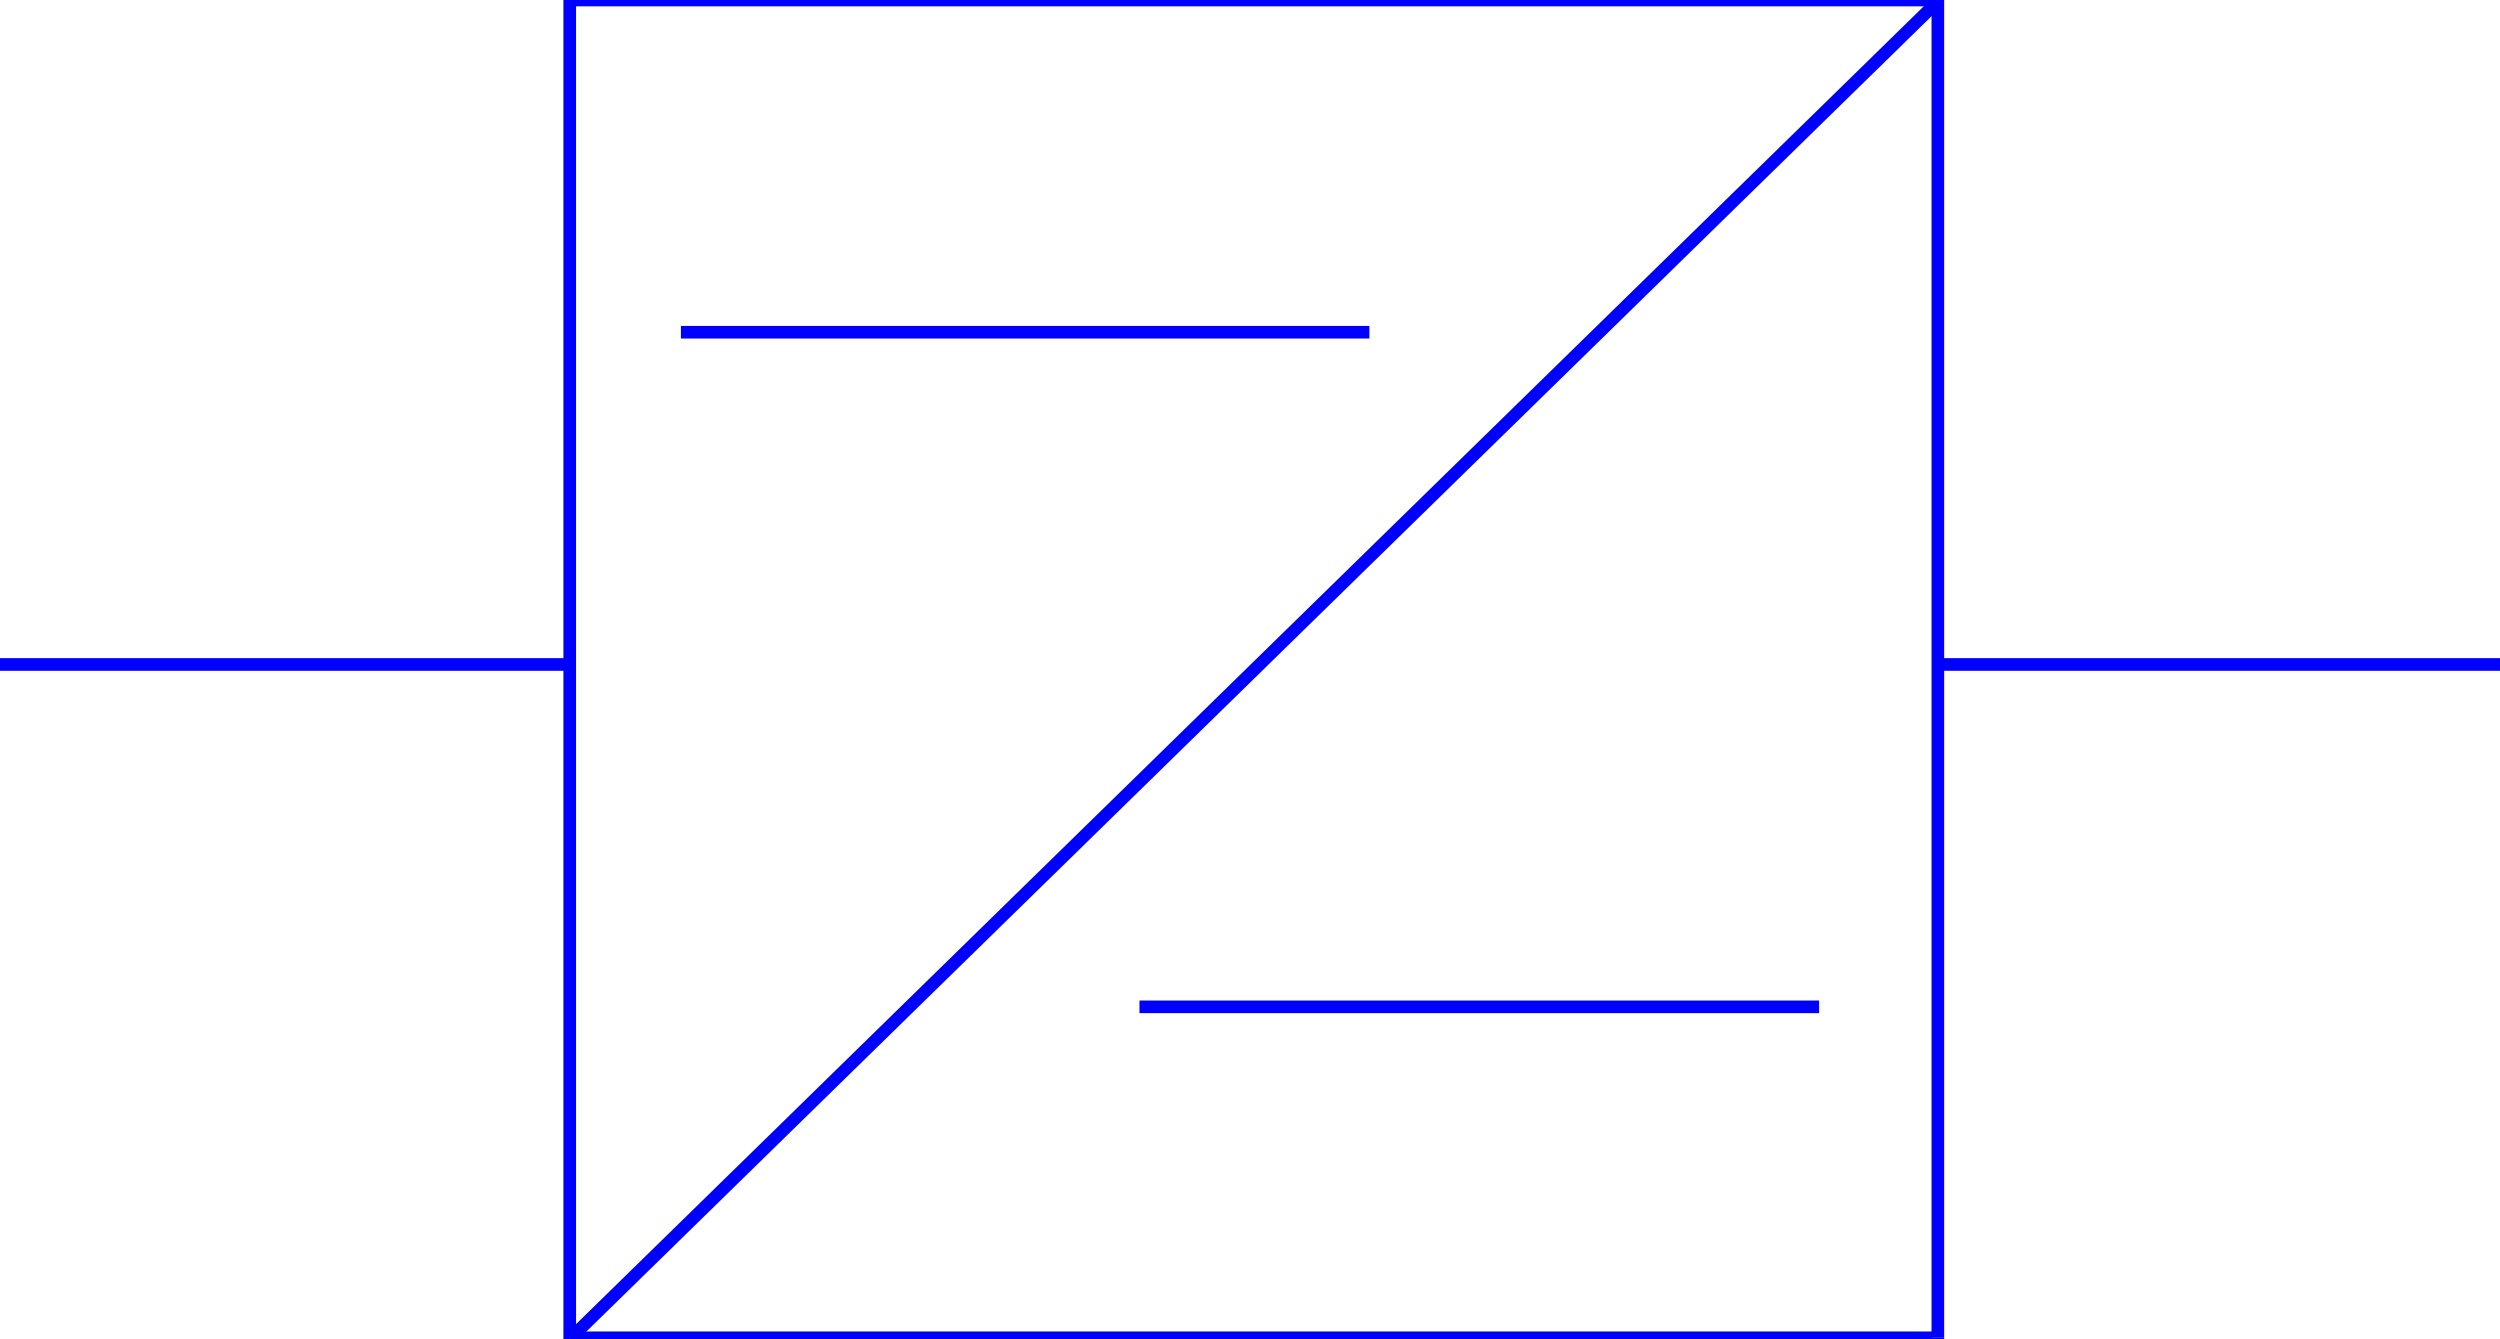 <svg xmlns="http://www.w3.org/2000/svg" width="1.979in" height="1.06in" fill-rule="evenodd" stroke-linecap="round" preserveAspectRatio="none" viewBox="0 0 1979 1060"><style>.brush1{fill:#00f}.pen1{stroke:none}</style><path fill-rule="nonzero" d="m451 1054 5 5V0h-10v1059l5 5-5-5v5h5z" class="pen1 brush1"/><path fill-rule="nonzero" d="m1529 1059 5-5H451v10h1083l5-5-5 5h5v-5z" class="pen1 brush1"/><path fill-rule="nonzero" d="m1534 5-5-5v1059h10V0l-5-5 5 5v-5h-5z" class="pen1 brush1"/><path fill-rule="nonzero" d="m456 0-5 5h1083V-5H451l-5 5 5-5h-5v5z" class="pen1 brush1"/><path fill-rule="nonzero" d="m1534 1-3-4L448 1056l6 8L1537 5l-3-4zm-450 262v-5H539v10h545v-5zm356 534v-5H902v10h538v-5zm539-271v-5h-445v10h445v-5zM0 526v5h451v-10H0v5z" class="pen1 brush1"/></svg>
